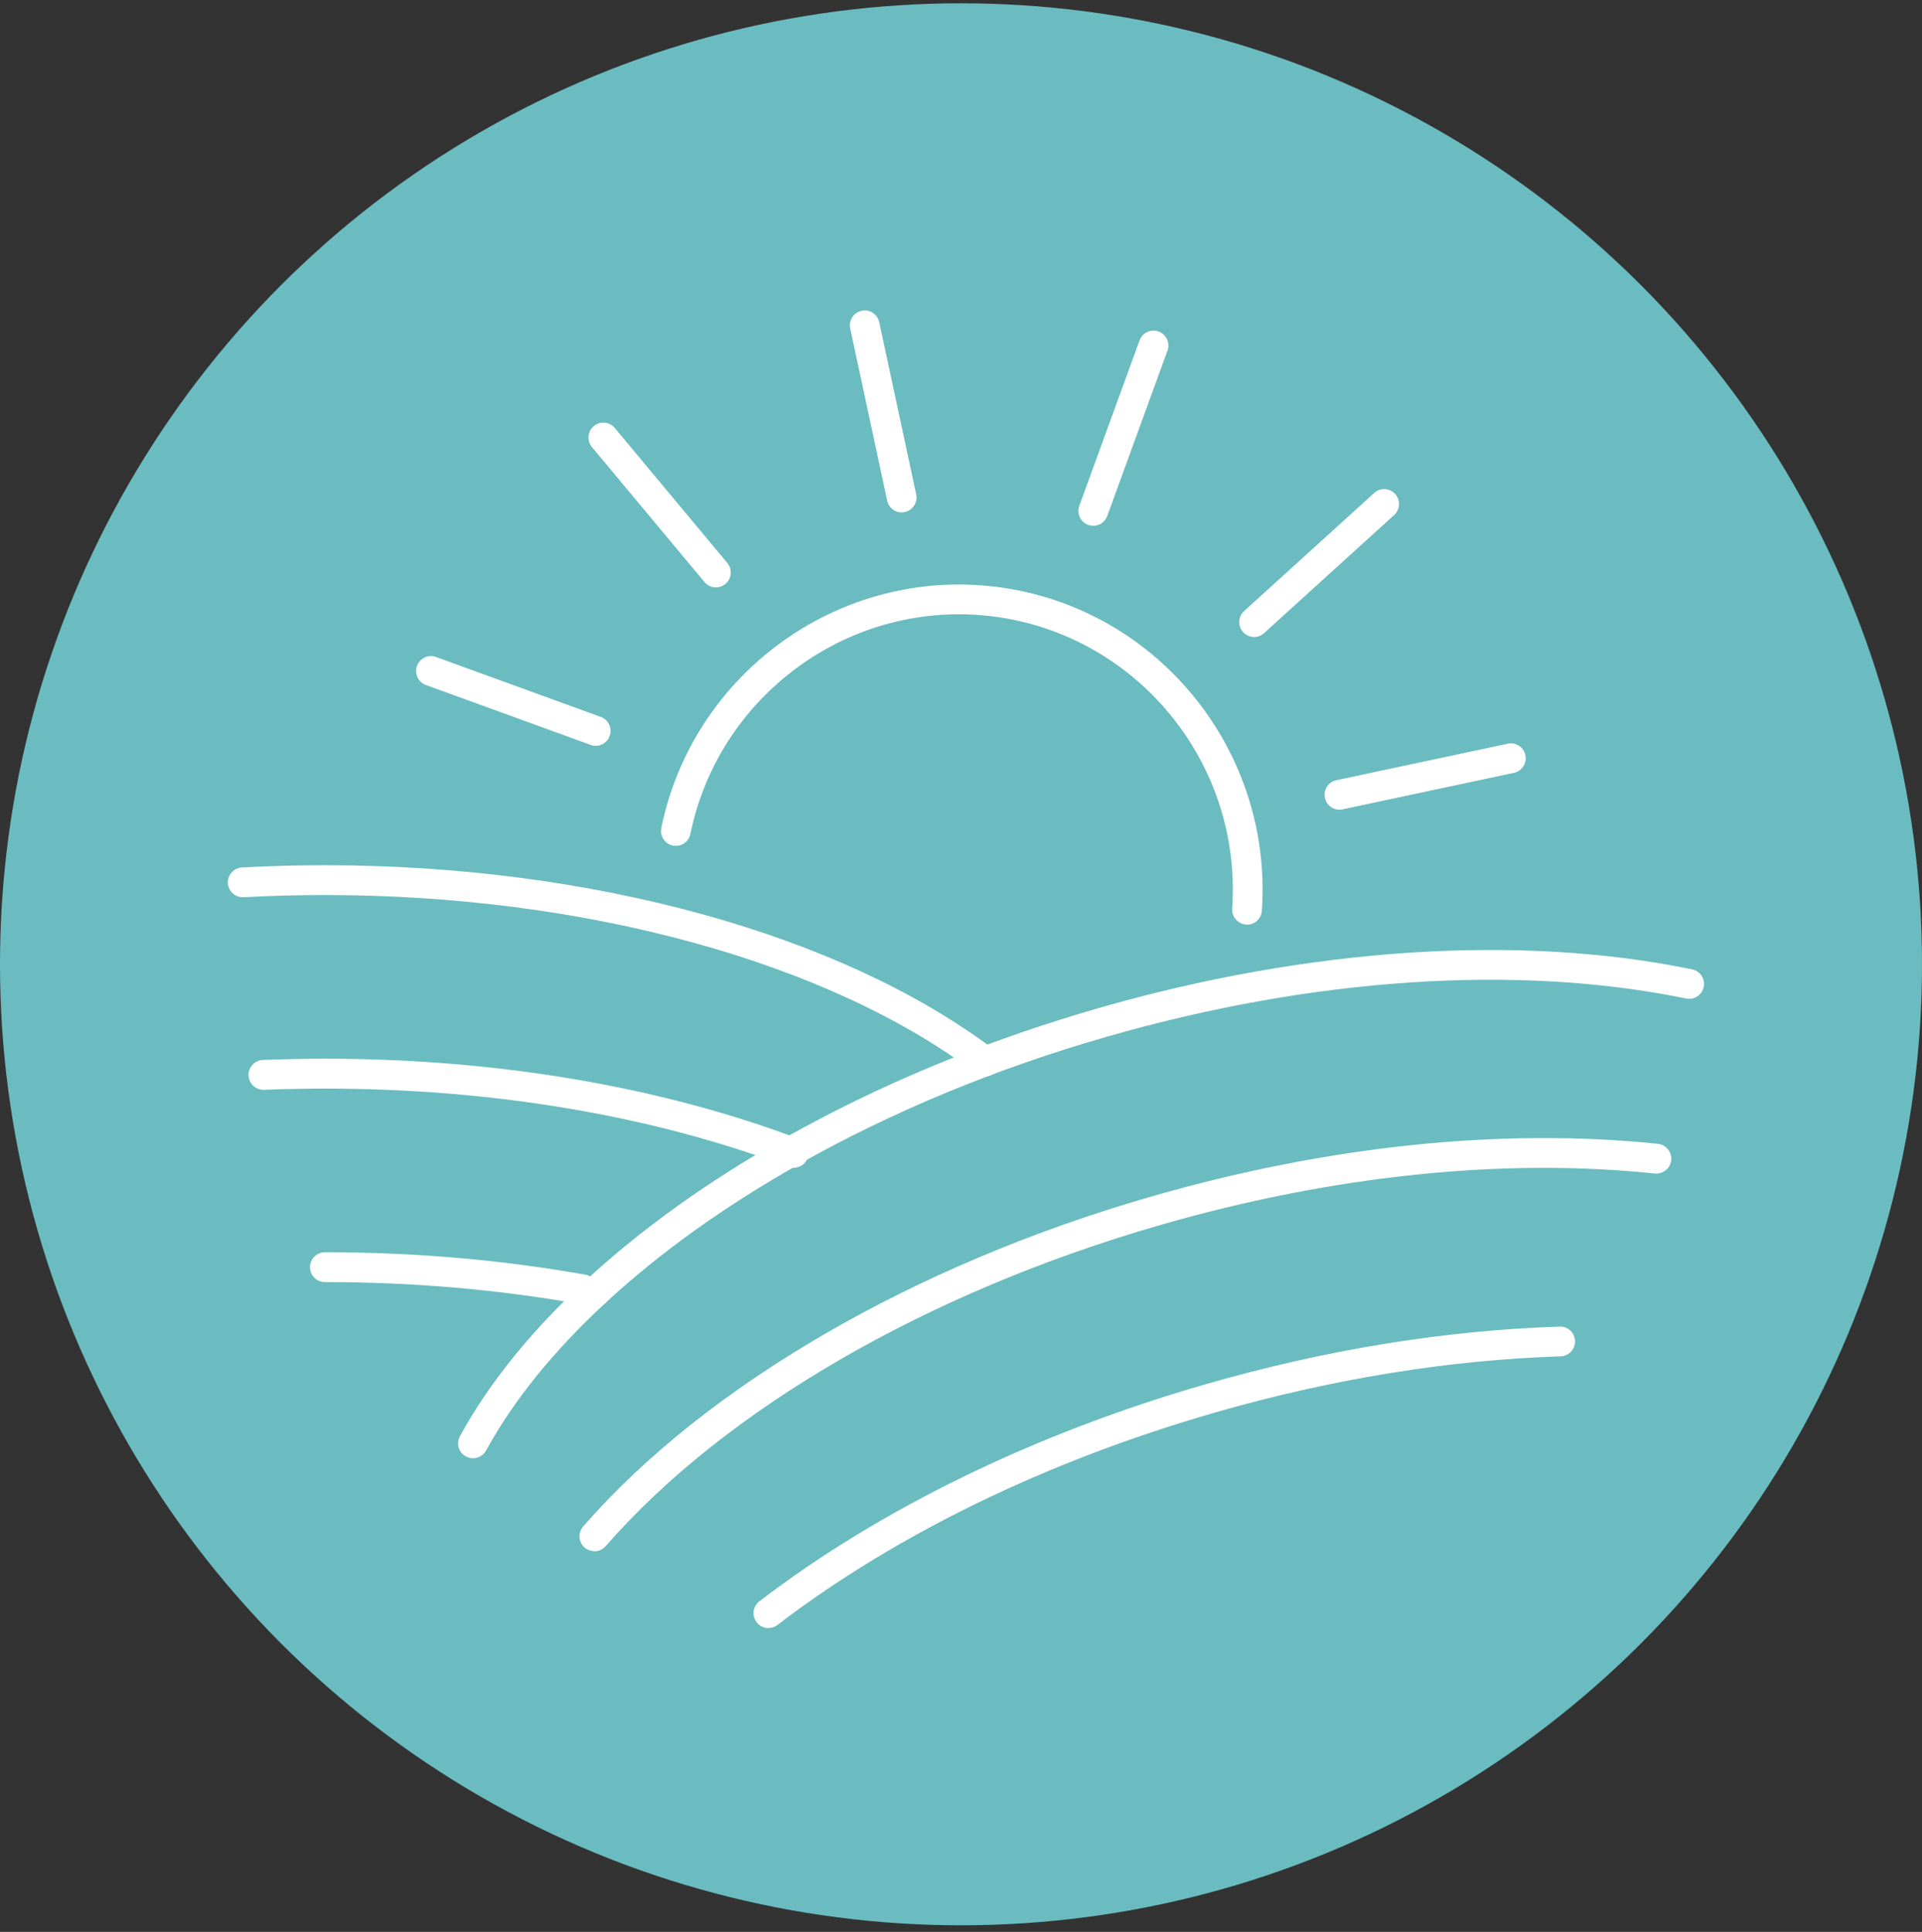 <?xml version="1.0" encoding="UTF-8"?>
<svg width="194px" height="195px" viewBox="0 0 194 195" version="1.1" xmlns="http://www.w3.org/2000/svg" xmlns:xlink="http://www.w3.org/1999/xlink">
    <rect x="0" y="0" width="194" height="195" fill="#333333" stroke="none"/>
    <title>Group 12</title>
    <g id="New-Compositions" stroke="none" stroke-width="1" fill="none" fill-rule="evenodd">
        <g id="Home---Desktop" transform="translate(-863, -1214)">
            <g id="Group-8" transform="translate(290, 1113.333)">
                <g id="Group-Copy" transform="translate(460, 0)">
                    <g id="Group-12" transform="translate(113, 101)">
                        <circle id="Oval" fill="#6ABCC0" cx="97" cy="97" r="97"></circle>
                        <g id="Icons_uplifting" transform="translate(23, 31)" fill="#FFFFFF" fill-rule="nonzero">
                            <g id="Group" transform="translate(19, 0)">
                                <path d="M83.869,61.985 C83.869,61.985 83.801,61.985 83.764,61.985 C82.94,61.925 82.319,61.21 82.371,60.382 C83.427,45.092 71.902,31.797 56.692,30.736 C42.92,29.78 30.458,39.284 27.688,52.843 C27.523,53.655 26.729,54.182 25.92,54.017 C25.111,53.851 24.587,53.053 24.752,52.241 C27.822,37.207 41.639,26.673 56.901,27.741 C73.766,28.915 86.535,43.655 85.367,60.6 C85.314,61.391 84.655,62 83.876,62 L83.869,61.985 Z" id="Path"></path>
                                <g id="Path">
                                    <path d="M18.132,43.949 C17.96,43.949 17.787,43.919 17.623,43.858 L0.99,37.809 C0.211,37.523 -0.193,36.665 0.091,35.883 C0.376,35.1 1.237,34.694 2.008,34.98 L18.641,41.029 C19.42,41.315 19.824,42.173 19.54,42.956 C19.322,43.565 18.746,43.949 18.132,43.949 L18.132,43.949 Z"></path>
                                    <path d="M93.192,50.397 C92.503,50.397 91.882,49.916 91.732,49.201 C91.56,48.388 92.077,47.591 92.885,47.418 L110.192,43.731 C111.001,43.557 111.795,44.077 111.967,44.889 C112.139,45.702 111.622,46.5 110.814,46.673 L93.507,50.36 C93.402,50.382 93.297,50.39 93.192,50.39 L93.192,50.397 Z"></path>
                                    <path d="M30.256,27.959 C29.829,27.959 29.402,27.779 29.11,27.417 L17.75,13.798 C17.218,13.159 17.3,12.21 17.937,11.676 C18.574,11.142 19.517,11.225 20.049,11.864 L31.409,25.484 C31.941,26.123 31.859,27.071 31.222,27.606 C30.938,27.839 30.601,27.959 30.264,27.959 L30.256,27.959 Z"></path>
                                    <path d="M84.588,32.963 C84.176,32.963 83.771,32.797 83.472,32.466 C82.918,31.849 82.963,30.901 83.577,30.344 L96.705,18.426 C97.319,17.869 98.262,17.914 98.824,18.531 C99.378,19.148 99.333,20.096 98.719,20.653 L85.591,32.572 C85.307,32.835 84.947,32.963 84.588,32.963 L84.588,32.963 Z"></path>
                                    <path d="M49.008,20.39 C48.319,20.39 47.698,19.908 47.548,19.201 L43.818,1.827 C43.646,1.014 44.155,0.216 44.964,0.036 C45.773,-0.145 46.567,0.374 46.747,1.187 L50.476,18.561 C50.648,19.374 50.139,20.171 49.33,20.352 C49.225,20.375 49.121,20.39 49.016,20.39 L49.008,20.39 Z"></path>
                                    <path d="M68.352,21.736 C68.18,21.736 68.007,21.706 67.835,21.646 C67.056,21.36 66.659,20.495 66.944,19.712 L73.025,3.023 C73.31,2.241 74.171,1.842 74.95,2.128 C75.728,2.414 76.125,3.279 75.841,4.061 L69.76,20.751 C69.535,21.36 68.966,21.736 68.352,21.736 Z"></path>
                                </g>
                            </g>
                            <g id="Group" transform="translate(0, 56)">
                                <g id="Path">
                                    <path d="M76.419,21.312 C76.103,21.312 75.787,21.214 75.516,21.011 C60.57,9.738 35.998,3.01 9.801,3.01 C7.061,3.01 4.292,3.085 1.583,3.228 C0.762,3.274 0.047,2.634 0.002,1.806 C-0.043,0.978 0.597,0.271 1.425,0.226 C4.194,0.075 7.016,0 9.808,0 C36.645,0 61.887,6.953 77.337,18.61 C77.999,19.115 78.135,20.055 77.63,20.717 C77.337,21.109 76.885,21.319 76.426,21.319 L76.419,21.312 Z"></path>
                                    <path d="M57.108,30.546 C56.927,30.546 56.754,30.516 56.573,30.448 C42.892,25.278 26.719,22.546 9.793,22.546 C7.761,22.546 5.692,22.584 3.652,22.667 C2.794,22.697 2.125,22.049 2.087,21.222 C2.057,20.394 2.704,19.694 3.532,19.656 C5.616,19.574 7.724,19.528 9.793,19.528 C27.08,19.528 43.622,22.328 57.642,27.626 C58.417,27.919 58.809,28.785 58.515,29.567 C58.289,30.169 57.717,30.538 57.108,30.538 L57.108,30.546 Z"></path>
                                    <path d="M35.825,44.317 C35.735,44.317 35.652,44.317 35.561,44.295 C27.291,42.82 18.621,42.075 9.793,42.075 C8.965,42.075 8.288,41.397 8.288,40.569 C8.288,39.742 8.965,39.064 9.793,39.064 C18.794,39.064 27.644,39.824 36.088,41.33 C36.909,41.473 37.45,42.255 37.307,43.075 C37.179,43.805 36.54,44.317 35.825,44.317 Z"></path>
                                </g>
                                <g transform="translate(23.233, 8.556)" id="Path">
                                    <path d="M33.566,21.877 C33.039,21.877 32.527,21.599 32.256,21.109 C31.85,20.387 32.106,19.469 32.828,19.055 C42.469,13.607 53.156,9.174 64.602,5.878 C85.893,-0.248 107.183,-1.64 124.567,1.957 C125.38,2.123 125.907,2.92 125.734,3.733 C125.568,4.546 124.763,5.065 123.958,4.9 C107.047,1.4 86.269,2.77 65.438,8.768 C54.217,11.996 43.748,16.338 34.311,21.674 C34.078,21.809 33.822,21.869 33.573,21.869 L33.566,21.877 Z"></path>
                                    <path d="M13.818,36.047 C13.412,36.047 13.013,35.882 12.712,35.566 C12.148,34.956 12.185,34 12.795,33.436 C18.417,28.228 25.152,23.397 32.821,19.062 C33.543,18.656 34.462,18.904 34.875,19.634 C35.282,20.357 35.026,21.275 34.303,21.689 C26.838,25.911 20.291,30.606 14.842,35.656 C14.556,35.927 14.187,36.055 13.818,36.055 L13.818,36.047 Z"></path>
                                    <path d="M1.506,51.301 C1.265,51.301 1.017,51.241 0.784,51.113 C0.054,50.714 -0.217,49.796 0.189,49.074 C3.094,43.761 7.339,38.501 12.802,33.436 C13.412,32.872 14.368,32.909 14.932,33.519 C15.497,34.128 15.459,35.084 14.849,35.648 C9.627,40.487 5.585,45.492 2.831,50.519 C2.56,51.015 2.041,51.301 1.506,51.301 L1.506,51.301 Z"></path>
                                    <path d="M13.758,60.678 C13.404,60.678 13.058,60.558 12.772,60.309 C12.148,59.76 12.08,58.812 12.629,58.187 C25.069,43.926 46.006,31.78 70.066,24.857 C87.789,19.755 105.444,17.926 121.113,19.567 C121.941,19.657 122.543,20.394 122.453,21.222 C122.362,22.05 121.625,22.637 120.797,22.562 C105.505,20.959 88.248,22.757 70.901,27.754 C47.383,34.527 26.966,46.342 14.902,60.174 C14.601,60.512 14.187,60.693 13.766,60.693 L13.758,60.678 Z"></path>
                                    <path d="M31.331,68.444 C30.879,68.444 30.428,68.241 30.134,67.85 C29.63,67.187 29.758,66.247 30.413,65.743 C42.68,56.358 58.281,48.78 75.515,43.814 C87.593,40.337 99.597,38.388 111.194,38.011 C112.014,37.974 112.722,38.636 112.744,39.464 C112.775,40.292 112.12,40.992 111.292,41.014 C99.943,41.383 88.18,43.294 76.35,46.703 C59.47,51.565 44.215,58.97 32.241,68.128 C31.971,68.339 31.647,68.437 31.331,68.437 L31.331,68.444 Z"></path>
                                </g>
                            </g>
                        </g>
                    </g>
                </g>
            </g>
        </g>
    </g>
</svg>